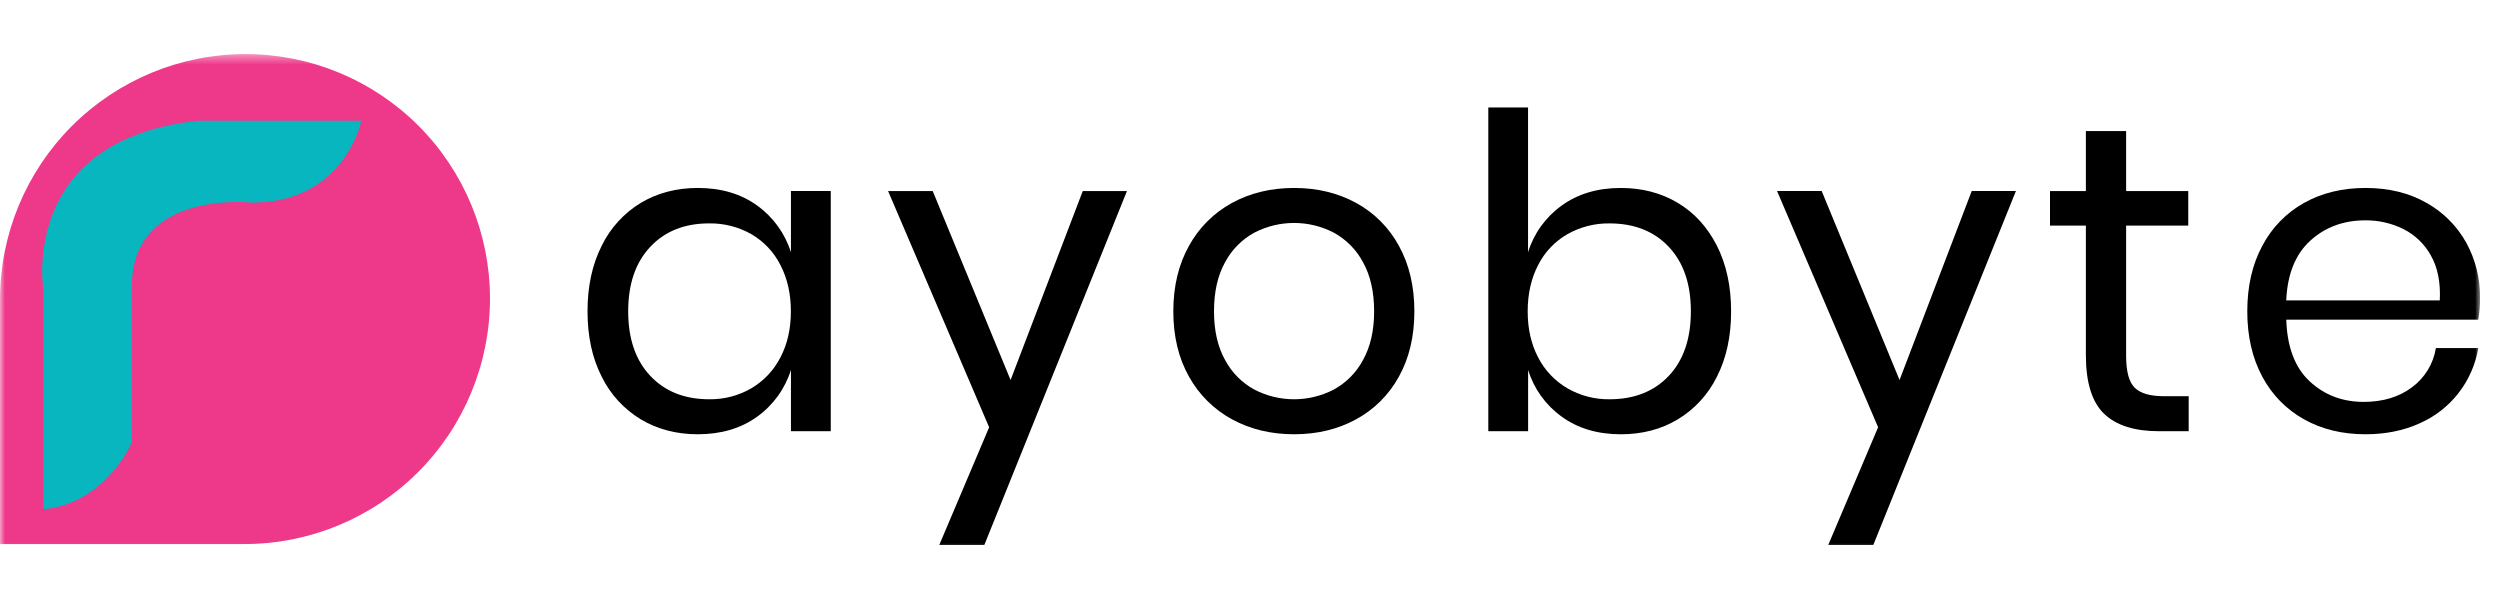 <svg width="251" height="60" viewBox="0 0 251 60" fill="none" xmlns="http://www.w3.org/2000/svg">
<mask id="mask0_825_11368" style="mask-type:luminance" maskUnits="userSpaceOnUse" x="0" y="5" width="249" height="51">
<path d="M249 5.429H0V55.6H249V5.429Z" fill="white"/>
</mask>
<g mask="url(#mask0_825_11368)">
<path d="M76.008 20.628C77.621 21.785 78.816 23.434 79.411 25.328V19.179H83.408V43.293H79.411V37.143C78.816 39.038 77.622 40.687 76.008 41.843C74.383 43.014 72.399 43.6 70.055 43.6C67.919 43.6 66.015 43.102 64.345 42.107C62.652 41.086 61.287 39.6 60.415 37.825C59.463 35.964 58.986 33.775 58.986 31.258C58.986 28.741 59.463 26.544 60.415 24.669C61.283 22.886 62.648 21.391 64.345 20.364C66.014 19.37 67.918 18.872 70.055 18.871C72.399 18.871 74.383 19.457 76.008 20.628ZM65.29 24.78C63.811 26.347 63.071 28.506 63.071 31.258C63.071 34.009 63.811 36.169 65.29 37.737C66.764 39.302 68.73 40.085 71.19 40.086C72.677 40.111 74.142 39.732 75.43 38.988C76.677 38.254 77.689 37.18 78.35 35.892C79.053 34.558 79.404 33.013 79.404 31.258C79.404 29.502 79.053 27.95 78.35 26.602C77.697 25.308 76.683 24.233 75.43 23.506C74.138 22.776 72.674 22.404 71.19 22.429C68.73 22.429 66.764 23.212 65.29 24.78Z" fill="black"/>
<path d="M93.644 19.18L101.463 38.155L108.71 19.18H113.146L98.827 54.714H94.303L99.31 42.898L89.164 19.18H93.644Z" fill="black"/>
<path d="M136.138 20.364C137.96 21.352 139.455 22.847 140.443 24.669C141.483 26.543 142.003 28.739 142.003 31.258C142.003 33.776 141.483 35.965 140.443 37.825C139.451 39.638 137.956 41.125 136.138 42.107C134.309 43.103 132.237 43.601 129.924 43.6C127.61 43.599 125.538 43.101 123.708 42.107C121.887 41.121 120.387 39.635 119.382 37.825C118.328 35.964 117.801 33.775 117.801 31.258C117.801 28.741 118.328 26.544 119.382 24.669C120.382 22.85 121.883 21.356 123.708 20.364C125.538 19.37 127.61 18.872 129.924 18.871C132.237 18.87 134.309 19.368 136.138 20.364ZM125.948 23.351C124.698 24.031 123.675 25.062 123.005 26.317C122.259 27.649 121.886 29.296 121.886 31.258C121.886 33.19 122.259 34.823 123.005 36.156C123.675 37.411 124.698 38.441 125.948 39.12C127.177 39.755 128.54 40.086 129.923 40.086C131.306 40.086 132.669 39.755 133.898 39.12C135.148 38.442 136.172 37.411 136.841 36.156C137.588 34.822 137.962 33.189 137.962 31.258C137.962 29.297 137.588 27.65 136.841 26.317C136.172 25.061 135.148 24.03 133.898 23.351C132.669 22.716 131.306 22.385 129.923 22.385C128.54 22.385 127.177 22.716 125.948 23.351Z" fill="black"/>
<path d="M168.445 20.365C170.114 21.362 171.424 22.797 172.375 24.67C173.326 26.543 173.802 28.739 173.803 31.259C173.803 33.778 173.327 35.967 172.375 37.826C171.502 39.6 170.138 41.086 168.445 42.108C166.776 43.105 164.872 43.602 162.735 43.601C160.392 43.601 158.408 43.008 156.782 41.823C155.182 40.671 154.003 39.028 153.423 37.144V43.294H149.426V10.79H153.416V25.329C153.995 23.445 155.175 21.803 156.775 20.652C158.401 19.466 160.385 18.873 162.728 18.872C164.869 18.872 166.775 19.37 168.445 20.365ZM157.376 23.507C156.113 24.228 155.089 25.305 154.433 26.602C153.73 27.951 153.379 29.503 153.379 31.259C153.379 33.014 153.73 34.559 154.433 35.893C155.097 37.186 156.119 38.26 157.376 38.989C158.657 39.728 160.114 40.107 161.593 40.087C164.081 40.087 166.064 39.304 167.544 37.738C169.023 36.172 169.763 34.012 169.763 31.259C169.763 28.507 169.023 26.348 167.544 24.781C166.064 23.213 164.081 22.43 161.593 22.43C160.117 22.41 158.662 22.781 157.376 23.507Z" fill="black"/>
<path d="M182.896 19.178L190.715 38.153L197.962 19.178H202.398L188.08 54.712H183.555L188.563 42.897L178.416 19.178H182.896Z" fill="black"/>
<path d="M219.744 39.78V43.294H216.758C214.297 43.294 212.462 42.708 211.246 41.537C210.031 40.366 209.423 38.404 209.422 35.651V22.65H205.82V19.18H209.422V13.162H213.463V19.18H219.701V22.65H213.463V35.739C213.463 37.292 213.749 38.354 214.322 38.924C214.892 39.495 215.881 39.78 217.285 39.78H219.744Z" fill="black"/>
<path d="M248.819 32.092H229.542C229.63 34.846 230.412 36.91 231.891 38.285C233.368 39.66 235.176 40.349 237.315 40.35C239.248 40.35 240.866 39.86 242.169 38.879C243.451 37.933 244.311 36.521 244.564 34.947H248.819C248.542 36.596 247.859 38.15 246.831 39.469C245.803 40.788 244.464 41.83 242.932 42.502C241.321 43.235 239.506 43.601 237.486 43.6C235.173 43.6 233.121 43.102 231.337 42.107C229.553 41.116 228.097 39.628 227.141 37.825C226.132 35.964 225.627 33.775 225.627 31.258C225.627 28.741 226.132 26.544 227.141 24.669C228.093 22.857 229.55 21.361 231.337 20.364C233.121 19.37 235.173 18.872 237.486 18.871C239.829 18.871 241.871 19.369 243.613 20.364C245.292 21.297 246.677 22.682 247.61 24.362C248.539 26.057 249.016 27.963 248.994 29.896C249.003 30.632 248.944 31.367 248.819 32.092ZM244.075 25.679C243.447 24.525 242.481 23.59 241.308 23C240.121 22.411 238.811 22.11 237.486 22.122C235.29 22.122 233.444 22.803 231.952 24.165C230.458 25.527 229.654 27.525 229.537 30.16H244.954C245.045 28.374 244.752 26.881 244.075 25.679Z" fill="black"/>
<path d="M24.652 5.429C31.161 5.429 37.404 8.015 42.006 12.618C46.609 17.221 49.195 23.464 49.195 29.973C49.194 36.511 46.597 42.78 41.974 47.403C37.352 52.026 31.082 54.623 24.544 54.623H0V30.081C0 23.542 2.597 17.272 7.22 12.649C11.843 8.026 18.114 5.429 24.652 5.429Z" fill="#EE3889"/>
<path d="M4.348 51.131V28.948C4.348 28.948 1.923 14.032 19.909 12.12H36.278C36.278 12.12 34.662 20.343 25.264 20.343C25.264 20.343 13.24 19.004 13.24 28.757V44.437C13.24 44.437 10.616 50.557 4.348 51.131Z" fill="#07B6BF"/>
</g>
</svg>
